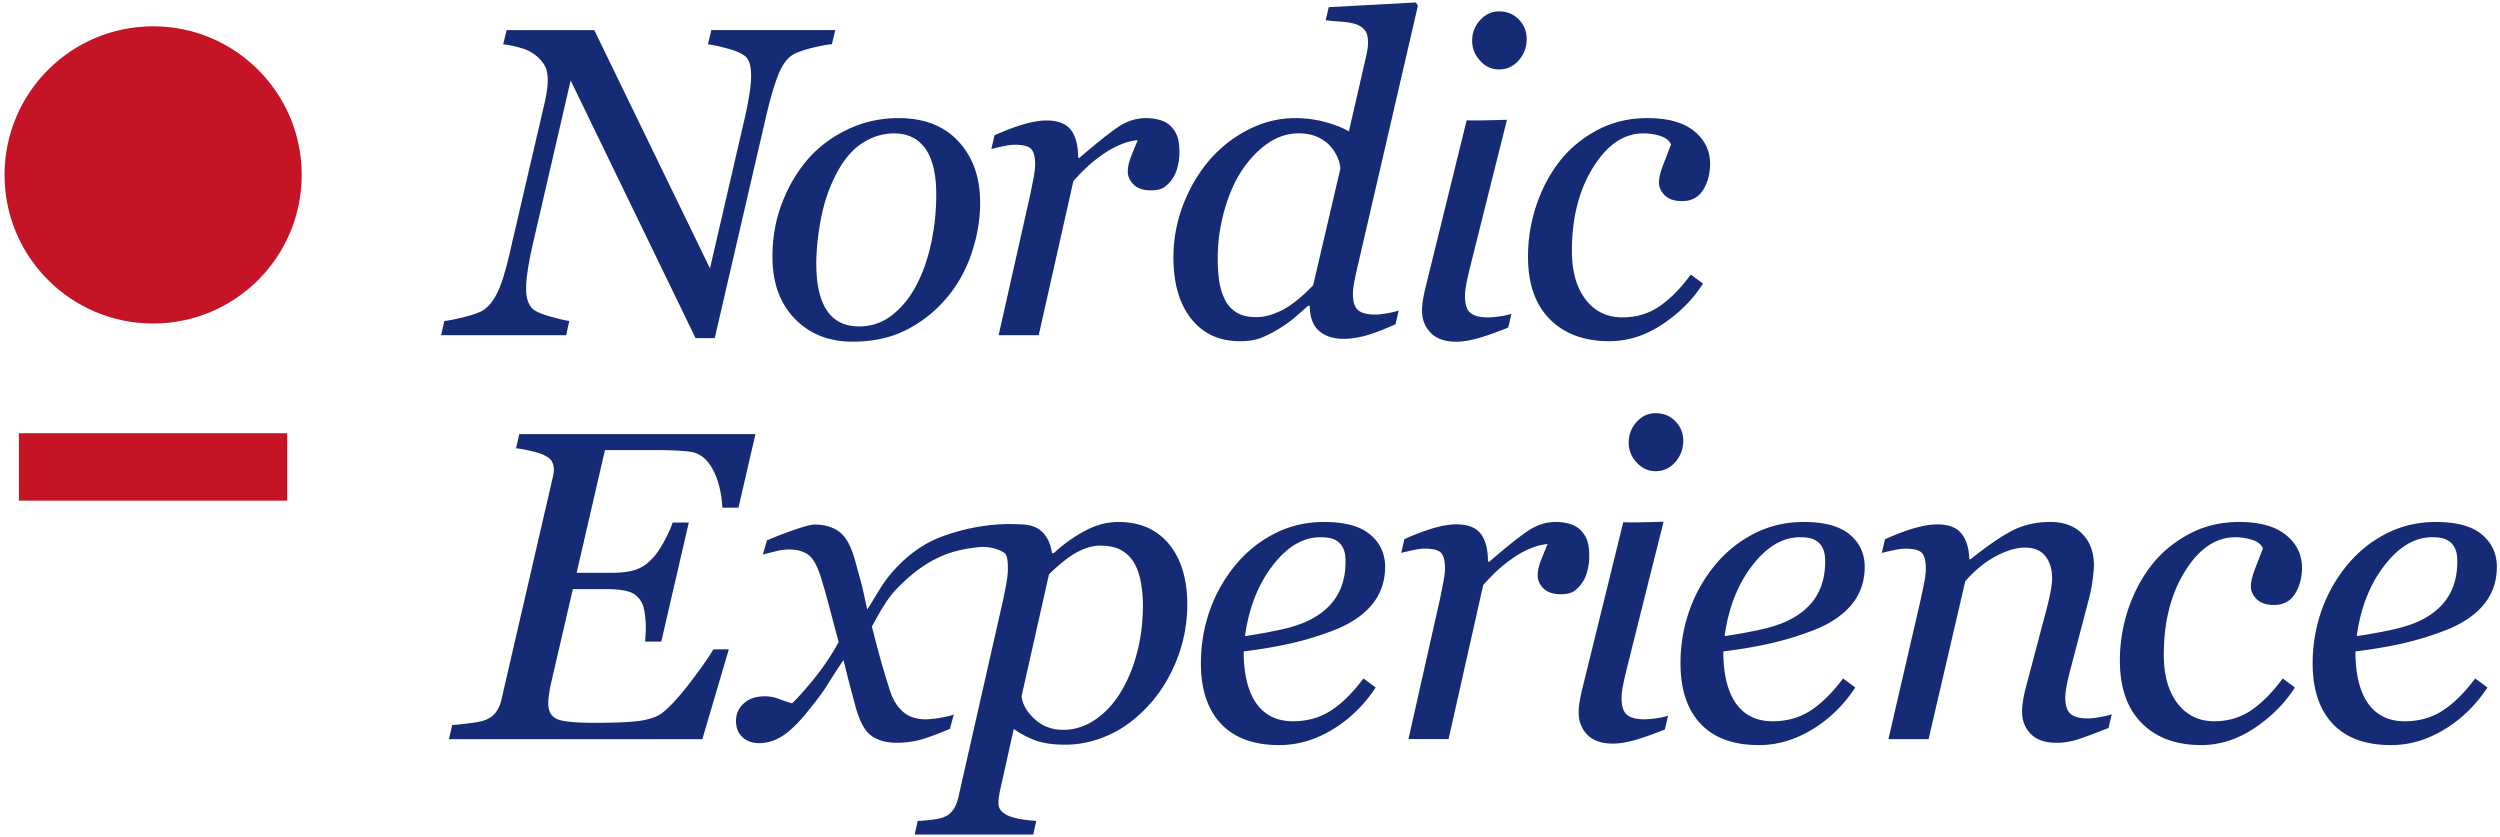 <svg width="233" height="78" fill="none" xmlns="http://www.w3.org/2000/svg"><g clip-path="url(#clip0_5_3)"><path d="M28.118 16.302c0 7.65-6.2 13.85-13.849 13.85S.422 23.951.422 16.301c0-7.649 6.198-13.849 13.847-13.849 7.65 0 13.85 6.202 13.85 13.85z" fill="#C41425"/><path d="M53.059 29.912c-.291-.026-.893-.17-1.804-.422-.908-.255-1.476-.52-1.702-.8a2.047 2.047 0 01-.381-.714c-.095-.286-.138-.664-.138-1.13 0-.441.051-1.017.16-1.722.11-.71.244-1.412.404-2.106L53.185 7.5l11.64 24.013h1.788l4.844-20.917c.349-1.466.705-2.673 1.073-3.613.368-.942.84-1.581 1.415-1.911.374-.215.974-.421 1.804-.625.825-.196 1.423-.304 1.781-.32l.321-1.323H66.298l-.319 1.322a15.5 15.5 0 011.882.412c.762.21 1.303.452 1.624.732.17.149.302.373.389.673.085.298.128.672.128 1.112 0 .48-.053 1.058-.158 1.732-.11.675-.24 1.368-.4 2.071L66.17 25.014 55.387 2.807h-8.17l-.319 1.322c.534.055 1.138.187 1.815.393a3.75 3.75 0 011.715 1.111c.265.32.438.625.512.913.071.289.11.589.11.912 0 .27-.02.56-.061.873-.04.313-.108.69-.202 1.132l-3.204 13.781c-.4 1.79-.789 3.087-1.166 3.898-.373.806-.825 1.393-1.358 1.751-.283.2-.851.41-1.702.63-.855.221-1.506.352-1.946.395l-.298 1.32h11.653l.293-1.326zm19.816-10.961c-.588 1.536-.883 3.193-.883 4.974 0 2.419.694 4.341 2.076 5.771 1.38 1.433 3.18 2.148 5.398 2.148 1.907 0 3.589-.37 5.038-1.114a11.87 11.87 0 003.718-2.956c1.014-1.193 1.79-2.574 2.323-4.153.534-1.58.804-3.155.804-4.734 0-2.353-.674-4.253-2.017-5.702-1.34-1.453-3.198-2.177-5.578-2.177-1.72 0-3.322.36-4.798 1.073-1.475.717-2.715 1.653-3.717 2.82-.99 1.162-1.777 2.512-2.364 4.05zm3.585 1.715c.253-1.426.653-2.719 1.202-3.883.706-1.536 1.553-2.647 2.534-3.328.983-.683 2.025-1.023 3.134-1.023 1.27 0 2.24.476 2.917 1.423.675.949 1.011 2.375 1.011 4.272a21.57 21.57 0 01-.458 4.46c-.31 1.453-.751 2.742-1.327 3.862-.57 1.151-1.32 2.1-2.24 2.85a4.876 4.876 0 01-3.167 1.122c-1.336 0-2.334-.494-2.993-1.476-.66-.983-.994-2.43-.994-4.341 0-1.202.128-2.517.381-3.938zm18.112-7.176c.762 0 1.272.127 1.522.38.255.255.382.759.382 1.506 0 .305-.065.785-.191 1.422-.126.644-.224 1.125-.29 1.448l-2.923 12.996h3.736l3.23-14.36c.747-.84 1.447-1.516 2.106-2.025.66-.508 1.25-.893 1.769-1.145.519-.255.963-.423 1.329-.514.368-.085.632-.13.792-.13a65.398 65.398 0 00-.624 1.534c-.199.515-.299.98-.299 1.394 0 .44.18.84.542 1.202.36.359.9.542 1.621.542.534 0 .945-.098 1.234-.293a2.92 2.92 0 00.79-.832c.202-.29.355-.664.464-1.113.106-.443.161-.855.161-1.232 0-.694-.07-1.223-.213-1.59a2.586 2.586 0 00-.649-.972 2.387 2.387 0 00-1.025-.542 4.842 4.842 0 00-1.24-.158c-.898 0-1.754.272-2.575.82-.821.55-2.027 1.514-3.619 2.887h-.119c0-1.162-.228-2.035-.68-2.617-.454-.579-1.216-.871-2.284-.871-.574 0-1.262.111-2.06.34-.806.228-1.729.577-2.768 1.04l-.298 1.284c.252-.064.603-.151 1.06-.251.455-.098.826-.15 1.119-.15zm33.623 15.827c-.762 0-1.301-.14-1.62-.411-.321-.272-.483-.79-.483-1.551 0-.296.056-.725.169-1.293.116-.568.223-1.071.333-1.513L132.15.53l-.198-.302-8.113.44-.285 1.22c.457.057.964.1 1.524.141.563.042 1.004.12 1.321.24.349.123.621.31.815.564.195.253.287.62.287 1.102a4 4 0 01-.049.66c-.034.202-.089.484-.172.84l-1.564 6.815c-.585-.347-1.332-.643-2.245-.885a10.786 10.786 0 00-2.744-.358c-1.537 0-3.009.364-4.42 1.094a11.818 11.818 0 00-3.613 2.855c-1.033 1.217-1.842 2.606-2.44 4.172a13.631 13.631 0 00-.889 4.871c0 2.41.549 4.31 1.651 5.706 1.102 1.396 2.619 2.094 4.551 2.094.789 0 1.453-.103 1.991-.32a10.816 10.816 0 001.773-.923 10.45 10.45 0 001.461-1.072l1.137-.992h.144c0 1.056.283 1.836.853 2.337.568.5 1.335.751 2.3.751.626 0 1.311-.1 2.045-.298.734-.202 1.666-.556 2.789-1.064l.303-1.281c-.254.094-.617.18-1.083.262-.468.076-.83.12-1.085.12zm-5.809-2.73c-1.057 1.098-2.011 1.868-2.874 2.308-.862.44-1.658.66-2.394.66-.777 0-1.396-.143-1.862-.43a2.935 2.935 0 01-1.083-1.172 5.884 5.884 0 01-.542-1.747 14.827 14.827 0 01-.139-2.166c0-1.457.202-2.913.6-4.36.4-1.453.937-2.693 1.607-3.723.693-1.068 1.5-1.923 2.415-2.566.913-.642 1.889-.963 2.917-.963.668 0 1.247.11 1.736.329.489.22.885.5 1.191.834.269.294.488.626.664.992a3.2 3.2 0 01.3 1.136l-2.536 10.868zm27.602 5.211c1.735 0 3.394-.53 4.977-1.59 1.583-1.064 2.834-2.325 3.757-3.78l-1.142-.84c-.928 1.269-1.891 2.252-2.902 2.948-1.009.694-2.162 1.042-3.462 1.042-1.445 0-2.591-.56-3.444-1.672-.847-1.117-1.271-2.62-1.271-4.517 0-3.074.656-5.668 1.975-7.785 1.315-2.117 2.878-3.173 4.698-3.173.544 0 1.074.08 1.582.249.509.165.833.43.983.788-.17.453-.404 1.05-.691 1.79-.289.735-.432 1.322-.432 1.746 0 .44.179.838.541 1.198.363.36.9.54 1.623.54.868 0 1.517-.35 1.953-1.044.432-.694.649-1.505.649-2.422 0-1.229-.496-2.25-1.493-3.059-.994-.807-2.445-1.21-4.356-1.21-1.721 0-3.289.378-4.696 1.133-1.408.758-2.574 1.728-3.497 2.919-.922 1.188-1.637 2.55-2.154 4.08a14.959 14.959 0 00-.774 4.803c0 2.513.679 4.45 2.036 5.813 1.355 1.364 3.202 2.043 5.54 2.043zM64.428 63.47c-1.024 1.355-1.916 2.336-2.679 2.953-.388.31-.983.544-1.785.704-.803.16-2.33.24-4.573.24-1.808 0-2.974-.12-3.504-.363-.526-.24-.79-.728-.79-1.468 0-.213.024-.507.082-.88.051-.378.12-.729.197-1.054l2.013-8.696h3.192c.836 0 1.517.08 2.036.24.52.16.92.5 1.195 1.023.118.21.213.549.279 1 .066.456.1.93.1 1.424 0 .238-.012.462-.03.672a5.961 5.961 0 00-.029.53h1.5l2.565-11.096h-1.5c-.16.477-.43 1.071-.804 1.77-.378.701-.764 1.252-1.165 1.652a3.686 3.686 0 01-1.465.972c-.55.194-1.32.292-2.308.292h-3.213l2.643-11.441h4.57c.72 0 1.368.017 1.942.041.573.027 1.064.066 1.462.12.868.135 1.562.682 2.071 1.643.515.962.816 2.15.893 3.566h1.502l1.583-6.853H48.395l-.3 1.323c.334.028.792.107 1.383.243.584.134 1.041.287 1.362.459.29.149.496.328.607.541.115.213.172.455.172.72 0 .12-.011.248-.03.382-.02.136-.045.255-.07.364l-4.768 20.634a3.13 3.13 0 01-.511 1.223c-.247.349-.606.605-1.074.78-.241.095-.702.186-1.38.27-.684.091-1.23.146-1.642.172l-.304 1.321h23.617l2.47-8.376h-1.442c-.349.616-1.034 1.6-2.056 2.953zm39.788-14.822c-1.026 0-2.06.274-3.094.823a13.734 13.734 0 00-2.913 2.087h-.162c-.12-.843-.423-1.502-.902-1.976-.481-.477-1.189-.713-2.127-.713-.015.02-3.247-.353-7.283 1.157-2.688 1.004-4.507 3.094-5.34 4.271-.456.646-.922 1.518-1.565 2.506-.214-.962-.359-1.607-.429-1.934-.075-.33-.319-1.232-.732-2.715-.362-1.283-.843-2.145-1.45-2.594-.61-.45-1.372-.674-2.295-.674-.294 0-.853.14-1.672.415a40.69 40.69 0 00-2.773 1.06l-.382 1.33a34.94 34.94 0 011.21-.318 5.03 5.03 0 011.232-.16c.708 0 1.287.149 1.743.454.457.306.855.995 1.204 2.068.264.857.55 1.85.847 2.983.299 1.134.574 2.176.829 3.125a22.708 22.708 0 01-2.334 3.466c-.832 1.015-1.504 1.766-2.008 2.245-.44-.13-.866-.277-1.273-.43a3.496 3.496 0 00-1.251-.23c-.84 0-1.502.224-1.982.671-.482.45-.72.987-.72 1.614 0 .652.205 1.164.613 1.532.408.368.923.55 1.55.55.708 0 1.405-.207 2.084-.618.685-.415 1.432-1.117 2.245-2.106.938-1.136 1.602-2.026 2.006-2.674.398-.648.907-1.431 1.519-2.354a160.275 160.275 0 001.147 4.428c.373 1.338.862 2.219 1.472 2.65.609.424 1.377.637 2.315.637a8.47 8.47 0 002.09-.243c.65-.16 1.614-.514 2.898-1.05l.359-1.332c-.306.112-.738.217-1.3.308-.564.089-1.004.134-1.327.134-.88 0-1.59-.243-2.13-.728-.541-.49-.938-1.138-1.192-1.957a73.934 73.934 0 01-.823-2.713c-.253-.9-.541-1.987-.862-3.257.71-1.255 1.35-2.494 2.255-3.443 3.177-3.336 5.741-3.751 7.984-3.978.718.012 1.47.15 2.09.55.288.188.348.754.348 1.503 0 .374-.049.817-.14 1.332a64.655 64.655 0 01-.3 1.536l-4.18 18.445c-.11.482-.285.883-.53 1.214-.25.324-.58.552-.993.671-.334.095-.687.16-1.062.197a24.84 24.84 0 01-1.202.102l-.28 1.262h11.05l.279-1.263c-.332-.026-.71-.066-1.12-.12a6.485 6.485 0 01-1.122-.238 2.477 2.477 0 01-.892-.464c-.263-.213-.389-.5-.389-.862 0-.172.02-.408.066-.698.05-.297.111-.61.194-.946l1.168-5.249a8.448 8.448 0 001.96 1.045c.733.28 1.673.423 2.824.423 1.426 0 2.815-.319 4.171-.945 1.355-.627 2.61-1.59 3.772-2.887 1.041-1.177 1.873-2.57 2.502-4.17a13.87 13.87 0 00.941-5.098c0-2.338-.564-4.2-1.69-5.581-1.136-1.383-2.714-2.076-4.746-2.076zm1.751 12.204c-.364 1.396-.886 2.644-1.568 3.742-.656 1.056-1.443 1.888-2.366 2.504-.92.617-1.907.922-2.964.922-1.026 0-1.904-.328-2.632-.992-.724-.66-1.134-1.376-1.228-2.136l2.558-11.374c1.068-1.028 1.972-1.728 2.712-2.105.741-.374 1.419-.56 2.034-.56.828 0 1.498.145 2.002.433.507.289.911.69 1.201 1.21.28.47.485 1.06.614 1.775.126.719.188 1.428.188 2.136 0 1.566-.181 3.049-.551 4.445zm17.915-1.949c1.7-.6 2.991-1.411 3.88-2.426.888-1.017 1.33-2.238 1.33-3.653 0-1.217-.464-2.219-1.389-3.002-.928-.781-2.355-1.174-4.279-1.174-1.736 0-3.323.382-4.757 1.144a11.449 11.449 0 00-3.636 3.01 13.834 13.834 0 00-2.315 4.2 14.737 14.737 0 00-.792 4.82c0 2.434.624 4.311 1.875 5.638 1.247 1.32 3.053 1.983 5.417 1.983 1.727 0 3.387-.485 4.989-1.46 1.606-.978 2.938-2.278 4.008-3.91l-1.14-.84c-.989 1.323-1.994 2.32-3.017 2.983-1.023.668-2.2 1.004-3.536 1.004-1.507 0-2.655-.56-3.436-1.672-.779-1.117-1.173-2.73-1.173-4.84a44.187 44.187 0 004.207-.701 28.403 28.403 0 003.764-1.104zm-7.851.385c.363-2.624 1.221-4.815 2.576-6.575 1.355-1.763 2.834-2.64 4.434-2.64.281 0 .555.019.822.06.27.04.525.138.763.298.228.146.415.37.56.67.149.3.219.714.219 1.232 0 1.24-.268 2.308-.809 3.208-.542.9-1.367 1.636-2.476 2.21-.772.4-1.745.72-2.923.967a51.977 51.977 0 01-3.166.57zm31.463-5.032c.202-.292.354-.664.464-1.113.105-.444.16-.855.16-1.232 0-.695-.07-1.225-.213-1.59a2.576 2.576 0 00-.649-.97 2.409 2.409 0 00-1.023-.544 4.762 4.762 0 00-1.239-.159c-.897 0-1.755.272-2.576.821-.822.55-2.026 1.513-3.619 2.887h-.119c0-1.16-.228-2.034-.679-2.617-.454-.58-1.217-.872-2.285-.872-.573 0-1.262.114-2.06.34-.804.226-1.726.575-2.766 1.043l-.298 1.28c.253-.063.604-.15 1.06-.25.455-.096.828-.148 1.119-.148.762 0 1.272.126 1.523.379.254.254.381.758.381 1.505 0 .306-.064.785-.191 1.423-.126.643-.224 1.123-.29 1.445l-2.925 12.998h3.738l3.23-14.36c.747-.84 1.449-1.515 2.106-2.024.66-.508 1.251-.893 1.77-1.146.518-.255.962-.424 1.328-.511.366-.085.632-.13.792-.13-.213.507-.422 1.02-.624 1.536-.198.513-.298.977-.298 1.392 0 .44.179.84.539 1.202.361.358.902.541 1.621.541.536 0 .945-.096 1.234-.29.285-.198.551-.476.789-.836zm21.088 4.647c1.7-.6 2.99-1.411 3.879-2.426.888-1.017 1.33-2.238 1.33-3.653 0-1.217-.464-2.219-1.389-3.002-.928-.781-2.354-1.174-4.279-1.174-1.736 0-3.323.382-4.757 1.144a11.445 11.445 0 00-3.635 3.01 13.812 13.812 0 00-2.315 4.2 14.712 14.712 0 00-.793 4.82c0 2.434.625 4.311 1.876 5.638 1.247 1.32 3.052 1.983 5.417 1.983 1.726 0 3.386-.485 4.988-1.46 1.608-.978 2.94-2.278 4.008-3.91l-1.14-.84c-.989 1.323-1.994 2.32-3.017 2.983-1.023.668-2.2 1.004-3.536 1.004-1.507 0-2.654-.56-3.434-1.672-.779-1.117-1.173-2.73-1.173-4.84a44.133 44.133 0 004.207-.701 28.522 28.522 0 003.763-1.104zm-7.851.385c.362-2.624 1.22-4.815 2.575-6.575 1.355-1.763 2.834-2.64 4.436-2.64.279 0 .553.019.821.06.269.04.524.138.762.298.226.146.415.37.56.67.149.3.221.714.221 1.232 0 1.24-.27 2.308-.811 3.208-.542.9-1.366 1.636-2.476 2.21-.771.4-1.745.72-2.922.967a52.115 52.115 0 01-3.166.57zm33.901 7.67c-.762 0-1.311-.14-1.642-.412-.335-.277-.503-.79-.503-1.556 0-.306.054-.734.169-1.29a21.45 21.45 0 01.353-1.478l1.685-6.436c.161-.6.276-1.21.351-1.826.074-.613.11-1.042.11-1.283 0-1.202-.363-2.174-1.078-2.915-.722-.744-1.717-1.114-2.994-1.114-1.357 0-2.57.285-3.632.853-1.064.568-2.327 1.442-3.789 2.62h-.124c-.025-1.018-.27-1.812-.725-2.388-.455-.573-1.213-.862-2.274-.862-.579 0-1.268.111-2.075.34-.808.226-1.732.575-2.779 1.041l-.302 1.281c.253-.064.611-.149 1.068-.249.454-.096.832-.149 1.126-.149.768 0 1.274.127 1.527.381.258.255.384.759.384 1.506 0 .374-.064.866-.19 1.476-.125.609-.223 1.071-.291 1.392l-3.005 12.998h3.741l3.423-14.719c.889-1.019 1.838-1.792 2.843-2.33 1.008-.534 1.915-.804 2.725-.804.832 0 1.464.26 1.885.785.426.519.639 1.228.639 2.125 0 .279-.045.658-.13 1.122-.085.466-.206.989-.351 1.565l-1.979 7.479c-.125.48-.21.898-.26 1.252-.057.355-.082.68-.082.974 0 .815.268 1.502.802 2.055.538.556 1.342.834 2.415.834.685 0 1.359-.11 2.029-.33.671-.22 1.609-.572 2.813-1.053l.304-1.281c-.255.094-.619.184-1.095.27-.477.08-.837.126-1.092.126zm18.42-17.098c-.995-.808-2.446-1.212-4.357-1.212-1.721 0-3.289.378-4.696 1.133-1.408.758-2.574 1.728-3.496 2.918-.923 1.19-1.638 2.551-2.155 4.082a14.95 14.95 0 00-.774 4.801c0 2.514.679 4.45 2.036 5.814 1.357 1.366 3.204 2.045 5.542 2.045 1.735 0 3.394-.53 4.977-1.59 1.583-1.065 2.834-2.323 3.757-3.78l-1.142-.838c-.928 1.27-1.891 2.251-2.902 2.946-1.009.692-2.162 1.041-3.462 1.041-1.445 0-2.591-.56-3.444-1.672-.847-1.117-1.271-2.62-1.271-4.517 0-3.073.656-5.667 1.975-7.786 1.315-2.117 2.878-3.174 4.698-3.174.544 0 1.074.083 1.582.25.509.165.833.43.983.788-.172.45-.404 1.049-.691 1.787-.287.737-.432 1.322-.432 1.747 0 .438.179.837.541 1.198.363.36.9.54 1.623.54.868 0 1.517-.35 1.953-1.044.434-.694.649-1.506.649-2.423 0-1.226-.498-2.245-1.494-3.054zm14.617 16.358c-1.022.668-2.2 1.004-3.537 1.004-1.506 0-2.653-.56-3.434-1.672-.782-1.117-1.172-2.73-1.172-4.84a44.133 44.133 0 004.207-.701 28.732 28.732 0 003.763-1.106c1.7-.6 2.99-1.411 3.881-2.426.888-1.017 1.33-2.238 1.33-3.653 0-1.217-.464-2.219-1.389-3.002-.93-.781-2.354-1.174-4.279-1.174-1.736 0-3.323.382-4.757 1.144a11.445 11.445 0 00-3.635 3.01 13.898 13.898 0 00-2.315 4.2 14.712 14.712 0 00-.793 4.82c0 2.434.623 4.311 1.876 5.638 1.247 1.32 3.052 1.983 5.417 1.983 1.726 0 3.386-.485 4.988-1.46 1.606-.978 2.94-2.278 4.008-3.91l-1.14-.84c-.992 1.325-1.996 2.321-3.019 2.985zm-5.447-13.505c1.355-1.763 2.832-2.64 4.434-2.64.281 0 .555.019.823.06.269.04.522.138.762.298.228.146.415.37.56.67.149.3.219.714.219 1.232 0 1.24-.268 2.308-.809 3.208-.542.9-1.366 1.636-2.474 2.21-.773.4-1.747.72-2.924.967a50.418 50.418 0 01-3.166.57c.36-2.624 1.218-4.815 2.575-6.575zm-66.063-13.437c-.483-.512-1.102-.768-1.864-.768-.679 0-1.27.271-1.762.82a2.773 2.773 0 00-.74 1.923c0 .695.245 1.312.74 1.851.492.542 1.083.813 1.762.813.734 0 1.347-.283 1.845-.85a2.944 2.944 0 00.738-1.995 2.526 2.526 0 00-.719-1.794zm-2.872 27.764c-.762 0-1.311-.14-1.65-.419-.34-.285-.508-.804-.508-1.564 0-.32.049-.734.149-1.238.1-.5.215-1.011.347-1.534l2.129-8.52c.107-.414 1.292-5.14 1.292-5.14s-2.843.096-3.759.045l-3.815 15.521a15.01 15.01 0 00-.26 1.262 5.734 5.734 0 00-.081.963c0 .818.268 1.502.802 2.056.534.553 1.337.834 2.404.834.518 0 1.147-.096 1.883-.29.733-.195 1.717-.538 2.947-1.03l.298-1.285c-.249.094-.613.175-1.087.243-.477.062-.84.096-1.091.096zM139.705 6.472c.736 0 1.347-.283 1.845-.851a2.944 2.944 0 00.738-1.994 2.55 2.55 0 00-.719-1.797c-.483-.51-1.102-.768-1.864-.768-.679 0-1.27.272-1.762.821a2.78 2.78 0 00-.738 1.923c0 .694.245 1.311.738 1.85.49.544 1.083.816 1.762.816zm-3.964 25.377c.519 0 1.145-.096 1.881-.29.734-.195 1.717-.538 2.947-1.03l.298-1.288c-.249.095-.613.176-1.087.244a8.754 8.754 0 01-1.086.096c-.763 0-1.312-.14-1.651-.419-.34-.283-.508-.802-.508-1.564 0-.32.049-.734.149-1.238.1-.5.217-1.011.347-1.534l2.129-8.522c.109-.413 1.292-5.14 1.292-5.14s-2.843.096-3.758.045l-3.819 15.52c-.125.509-.21.928-.263 1.262a6.061 6.061 0 00-.079.964c0 .817.268 1.5.802 2.056.536.559 1.336.838 2.406.838z" fill="#162B75"/><path d="M26.767 40.375H1.76v6.287h25.007v-6.287z" fill="#C41425"/></g><defs><clipPath id="clip0_5_3"><path fill="#fff" d="M0 0h233v78H0z"/></clipPath></defs></svg>